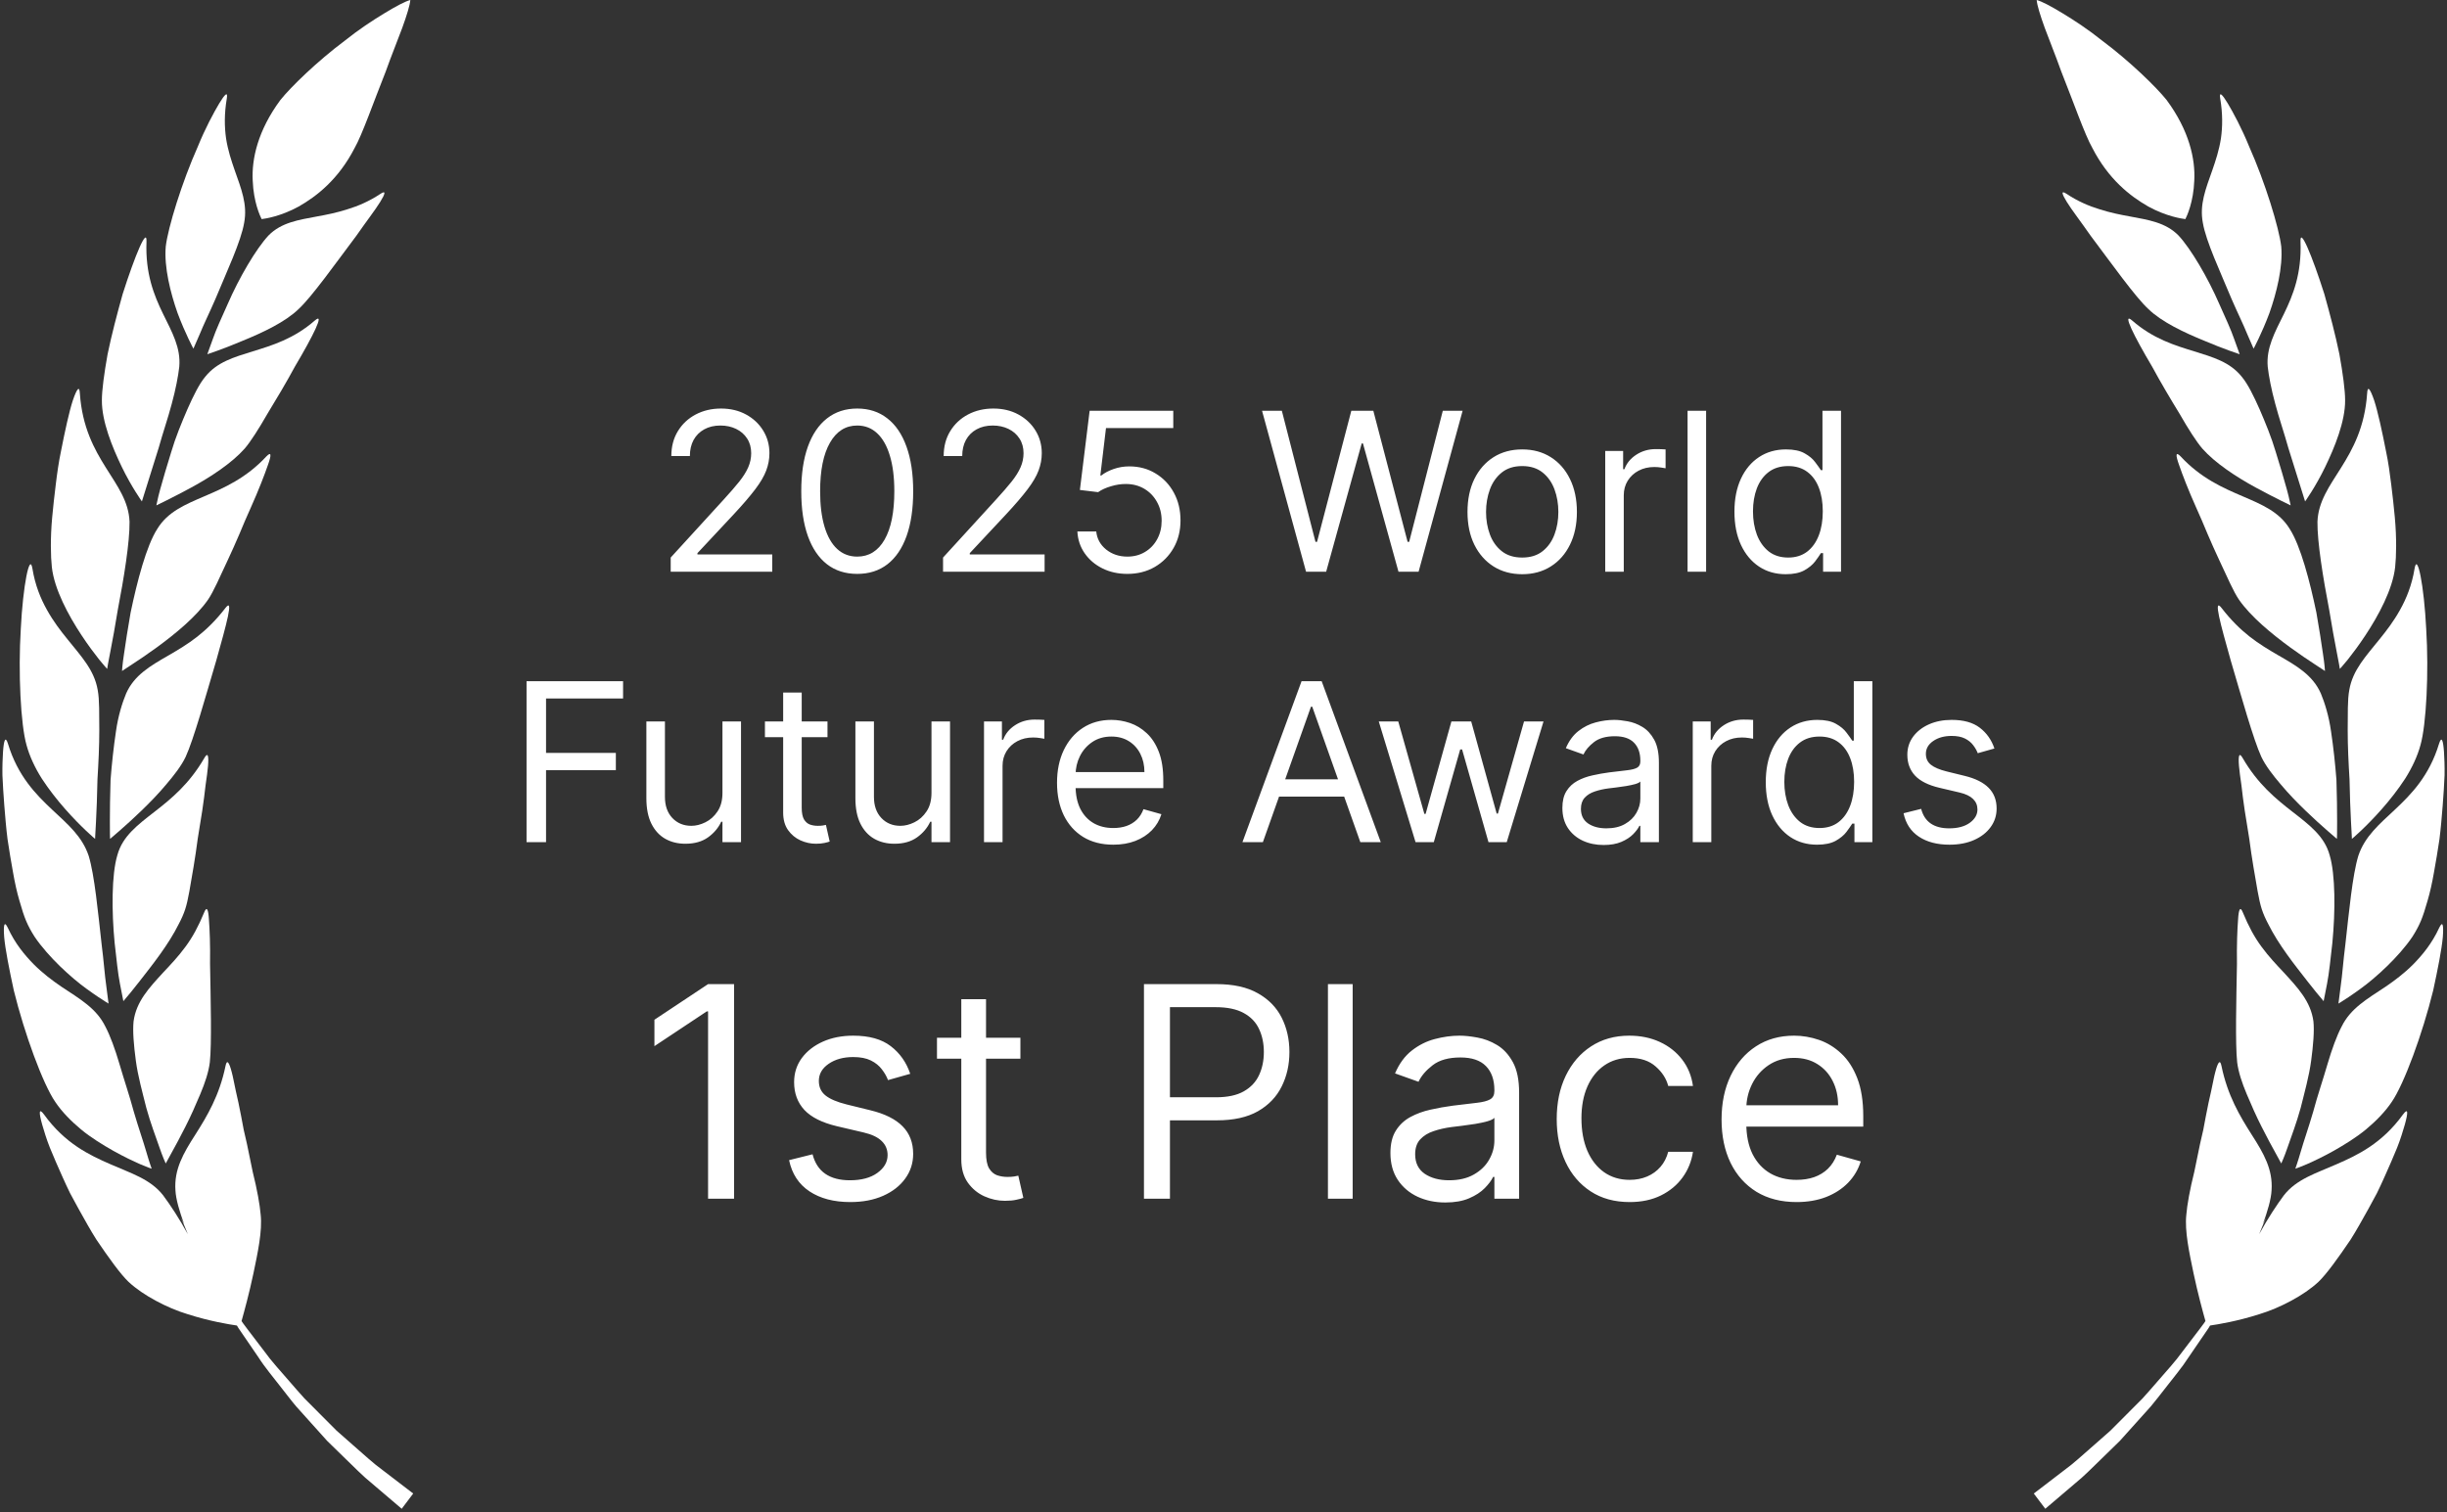 <?xml version="1.0" standalone="no"?>
<!DOCTYPE svg PUBLIC "-//W3C//DTD SVG 1.1//EN" "http://www.w3.org/Graphics/SVG/1.1/DTD/svg11.dtd">
<svg xmlns="http://www.w3.org/2000/svg" width="398" height="246" viewBox="0 0 398 246" fill="none">
<rect x="0" y="0" width="398" height="246" fill="#333333" stroke="none"/>
<g clip-path="url(#clip0_2_42)">
<path d="M36.677 173.423C35.684 178.214 33.709 181.529 31.77 184.577C29.802 187.635 28.303 190.251 28.534 193.624C28.609 195.121 29.194 197.047 29.959 199.167L29.38 198.003C29.809 198.99 30.195 199.846 30.55 200.766C29.146 198.189 27.635 195.935 26.534 194.45C24.458 191.79 21.283 190.863 17.938 189.381C14.568 187.913 10.568 186.02 7.167 181.309C6.304 180.142 6.306 180.963 6.865 182.958C7.16 183.951 7.533 185.248 8.115 186.704C8.71 188.159 9.416 189.793 10.186 191.5C10.578 192.352 10.961 193.229 11.397 194.098C11.864 194.956 12.334 195.825 12.803 196.69C13.764 198.406 14.7 200.107 15.677 201.649C17.736 204.693 19.58 207.241 20.891 208.511C22.128 209.664 23.684 210.703 25.348 211.599C27.011 212.495 28.765 213.255 30.555 213.795C34.074 214.918 37.206 215.439 38.533 215.628C38.533 215.628 38.613 215.762 38.765 216.014C38.929 216.257 39.172 216.612 39.481 217.065C40.101 217.97 40.986 219.265 42.047 220.818C43.06 222.411 44.48 224.089 45.92 225.954C46.655 226.874 47.38 227.856 48.184 228.799C49.011 229.72 49.851 230.655 50.691 231.59C51.534 232.527 52.375 233.465 53.204 234.387C54.091 235.253 54.964 236.106 55.809 236.93C57.512 238.567 59.048 240.163 60.529 241.343C63.413 243.799 65.337 245.437 65.337 245.437L67.208 242.958C67.208 242.958 65.241 241.452 62.292 239.194C60.773 238.111 59.196 236.622 57.435 235.1C56.563 234.331 55.66 233.536 54.742 232.727C53.88 231.862 53.004 230.983 52.127 230.103C51.249 229.222 50.371 228.341 49.507 227.474C48.676 226.576 47.904 225.652 47.132 224.778C45.607 223.013 44.123 221.407 43.038 219.884C41.904 218.397 40.959 217.157 40.298 216.288C39.62 215.43 39.288 214.901 39.288 214.901C39.709 213.406 40.548 210.344 41.232 207.093C41.908 203.832 42.697 200.238 42.395 197.577C42.273 196.042 41.814 193.458 41.1 190.616C40.801 189.168 40.484 187.628 40.165 186.08C39.99 185.317 39.815 184.553 39.642 183.798C39.497 183.03 39.354 182.273 39.215 181.535C38.934 180.062 38.642 178.683 38.356 177.478C38.084 176.266 37.91 175.192 37.689 174.4C37.276 172.806 36.903 172.242 36.677 173.423Z" fill="white"/>
<path d="M24.671 190.118C24.671 190.118 24.285 189.068 23.793 187.359C23.301 185.651 22.493 183.356 21.759 180.833C21.083 178.294 20.162 175.613 19.448 173.143C18.723 170.675 17.925 168.483 17.143 167.008C15.698 164.043 13.024 162.527 9.994 160.515C8.518 159.505 6.986 158.37 5.478 156.859C3.999 155.349 2.433 153.461 1.281 150.947C0.689 149.697 0.533 150.475 0.681 152.456C0.862 154.436 1.486 157.614 2.247 161.12C3.976 168.144 6.981 176.353 8.997 179.268C10.047 180.839 11.536 182.359 13.165 183.718C14.808 185.075 16.721 186.238 18.407 187.196C20.112 188.153 21.665 188.888 22.791 189.383C23.929 189.873 24.671 190.118 24.671 190.118Z" fill="white"/>
<path d="M33.203 148.441C32.277 150.676 31.323 152.467 30.139 154.048C28.986 155.622 27.712 156.962 26.526 158.221C24.231 160.724 22.161 162.925 21.725 166.15C21.566 167.749 21.755 170.017 22.093 172.528C22.422 175.04 23.177 177.722 23.802 180.235C24.487 182.732 25.356 184.969 25.921 186.62C26.486 188.273 26.957 189.268 26.957 189.268C26.957 189.268 27.316 188.611 27.899 187.542C28.503 186.458 29.315 184.961 30.153 183.294C31.006 181.621 31.812 179.809 32.571 177.994C33.339 176.173 33.931 174.393 34.128 172.814C34.45 169.852 34.27 162.645 34.162 156.778C34.211 153.813 34.108 151.201 33.981 149.581C33.888 147.955 33.64 147.337 33.203 148.441Z" fill="white"/>
<path d="M17.657 163.258C17.657 163.258 17.514 162.15 17.286 160.391C17.028 158.636 16.865 156.209 16.528 153.604C15.94 148.385 15.383 142.374 14.421 139.213C13.36 136.054 11.06 134.129 8.447 131.68C5.849 129.234 2.887 126.248 1.293 120.978C0.882 119.666 0.619 120.403 0.486 122.362C0.425 123.342 0.373 124.622 0.395 126.104C0.459 127.591 0.563 129.274 0.701 131.046C0.848 132.819 0.99 134.676 1.227 136.52C1.503 138.368 1.805 140.196 2.117 141.898C2.411 143.6 2.763 145.179 3.165 146.532C3.544 147.885 3.911 149.012 4.249 149.811C4.609 150.665 5.079 151.527 5.625 152.378C6.19 153.228 6.865 154.065 7.563 154.871C8.967 156.486 10.539 157.975 12.008 159.225C13.468 160.476 14.946 161.479 15.966 162.175C17.004 162.871 17.657 163.258 17.657 163.258Z" fill="white"/>
<path d="M33.225 123.328C30.79 127.527 27.871 129.929 25.133 132.055C22.412 134.179 19.919 136.019 19.083 139.13C18.148 142.241 18.145 148.228 18.646 153.388C18.939 155.963 19.175 158.351 19.515 160.067C19.851 161.784 20.064 162.865 20.064 162.865C20.064 162.865 20.548 162.286 21.333 161.345C22.12 160.396 23.11 159.09 24.278 157.597C25.435 156.103 26.651 154.442 27.685 152.783C28.207 151.952 28.665 151.124 29.079 150.307C29.514 149.486 29.873 148.681 30.125 147.907C30.362 147.182 30.588 146.184 30.798 145.006C30.987 143.83 31.222 142.465 31.485 141.005C31.73 139.548 31.957 137.997 32.16 136.446C32.41 134.89 32.662 133.326 32.901 131.842C33.121 130.36 33.303 128.96 33.437 127.724C33.613 126.487 33.773 125.413 33.835 124.589C33.972 122.943 33.813 122.286 33.225 123.328Z" fill="white"/>
<path d="M15.473 136.469C15.473 136.469 15.466 136.19 15.504 135.689C15.531 135.189 15.571 134.468 15.619 133.582C15.708 131.812 15.808 129.387 15.855 126.764C16.015 124.146 16.156 121.33 16.151 118.757C16.117 116.181 16.203 113.874 15.891 112.239C15.332 108.977 13.174 106.737 10.968 103.981C9.847 102.599 8.68 101.083 7.649 99.231C6.605 97.376 5.711 95.186 5.273 92.495C4.824 89.804 3.733 95.265 3.381 102.317C2.942 109.354 3.361 117.894 4.319 121.224C4.804 123.004 5.671 124.877 6.806 126.667C7.973 128.462 9.325 130.163 10.606 131.619C11.888 133.075 13.099 134.287 13.992 135.134C14.874 135.982 15.473 136.469 15.473 136.469Z" fill="white"/>
<path d="M36.637 98.939C35.138 100.881 33.625 102.36 32.087 103.572C30.54 104.782 28.956 105.72 27.454 106.594C24.411 108.337 21.834 109.842 20.519 112.805C19.896 114.29 19.203 116.495 18.857 119.003C18.48 121.505 18.181 124.281 17.982 126.869C17.895 129.462 17.873 131.862 17.872 133.612C17.876 134.486 17.881 135.2 17.882 135.693C17.881 136.187 17.912 136.463 17.912 136.463C17.912 136.463 18.487 135.966 19.422 135.161C20.356 134.346 21.628 133.206 22.979 131.903C24.331 130.599 25.763 129.131 27.014 127.633C28.298 126.132 29.49 124.599 30.196 123.124C31.476 120.35 33.469 113.227 35.182 107.422C36.815 101.601 38.103 97.021 36.637 98.939Z" fill="white"/>
<path d="M17.431 108.815C17.431 108.815 17.592 107.711 17.952 105.976C18.291 104.237 18.733 101.853 19.149 99.264C20.139 94.117 21.114 88.16 21.07 84.876C20.817 78.26 13.747 74.976 12.989 63.996C12.926 62.641 12.483 63.281 11.852 65.116C11.249 66.959 10.581 70.037 9.906 73.471C9.545 75.182 9.289 77.014 9.069 78.837C8.841 80.658 8.643 82.469 8.487 84.165C8.175 87.557 8.247 90.549 8.432 92.24C8.829 95.863 11.136 100.123 13.264 103.34C14.328 104.953 15.358 106.321 16.121 107.283C16.905 108.249 17.431 108.815 17.431 108.815Z" fill="white"/>
<path d="M25.588 86.031C23.812 88.779 22.303 94.574 21.243 99.656C20.79 102.212 20.428 104.586 20.179 106.319C19.907 108.05 19.846 109.154 19.846 109.154C19.846 109.154 20.474 108.742 21.493 108.071C22.535 107.395 23.955 106.441 25.479 105.332C28.533 103.104 31.937 100.294 33.829 97.561C34.716 96.276 35.743 93.883 37.024 91.157C37.663 89.793 38.316 88.335 38.944 86.865C39.564 85.392 40.171 83.912 40.816 82.524C42.063 79.74 43.035 77.217 43.579 75.634C44.148 74.059 44.168 73.378 43.323 74.248C36.73 81.353 28.962 80.501 25.588 86.031Z" fill="white"/>
<path d="M23.081 81.569C23.081 81.569 24.331 77.574 25.803 72.875C26.459 70.499 27.329 68 27.941 65.668C28.574 63.342 28.988 61.191 29.158 59.664C29.428 56.583 28.004 54.077 26.515 51.045C25.042 48.019 23.631 44.516 23.825 39.35C23.943 36.781 21.942 41.591 19.95 47.837C19.063 51.002 18.141 54.503 17.499 57.626C16.934 60.776 16.568 63.518 16.572 65.116C16.54 68.522 18.258 72.753 19.823 75.978C21.387 79.213 23.081 81.569 23.081 81.569Z" fill="white"/>
<path d="M51.205 52.142C47.78 55.134 44.208 56.204 41.112 57.155C38.031 58.113 35.298 58.894 33.384 61.284C32.395 62.465 31.452 64.389 30.485 66.567C29.541 68.753 28.536 71.183 27.851 73.524C27.12 75.851 26.495 78.019 26.053 79.604C25.818 80.392 25.694 81.053 25.587 81.505C25.488 81.96 25.432 82.213 25.432 82.213C25.432 82.213 27.968 81.01 31.114 79.305C34.267 77.593 37.721 75.325 39.796 72.973C40.751 71.862 42.089 69.767 43.495 67.315C44.978 64.892 46.611 62.145 47.971 59.625C50.903 54.681 52.914 50.673 51.205 52.142Z" fill="white"/>
<path d="M31.458 56.717C31.458 56.717 31.864 55.785 32.51 54.306C33.108 52.807 34.095 50.825 35.042 48.629C36.874 44.21 39.214 39.237 39.712 36.241C40.279 33.28 39.247 30.739 38.156 27.648C37.622 26.109 37.067 24.43 36.77 22.528C36.504 20.641 36.466 18.514 36.886 16.041C37.094 14.813 36.578 15.296 35.661 16.815C34.757 18.338 33.387 20.861 32.184 23.825C29.578 29.666 27.316 37.044 26.958 40.114C26.671 43.449 27.725 47.655 28.888 50.944C30.135 54.276 31.458 56.717 31.458 56.717Z" fill="white"/>
<path d="M43.675 38.303C41.671 40.448 38.892 45.163 37.01 49.51C36.039 51.67 35.125 53.661 34.606 55.175C34.062 56.679 33.72 57.626 33.72 57.626C33.72 57.626 36.349 56.767 39.478 55.43C42.698 54.121 46.419 52.374 48.563 50.278C50.673 48.349 54.619 42.791 57.961 38.349C59.545 36.066 61.064 34.117 61.857 32.815C62.661 31.522 62.81 30.917 61.896 31.524C60.055 32.747 58.247 33.516 56.505 34.045C54.792 34.596 53.17 34.921 51.617 35.201C48.535 35.776 45.749 36.192 43.675 38.303Z" fill="white"/>
<path d="M42.553 35.643C43.108 35.581 45.641 35.211 48.598 33.589C51.51 31.924 55.044 29.195 57.677 24.082C58.904 21.936 60.748 16.631 62.747 11.609C63.662 9.036 64.666 6.589 65.423 4.538C66.171 2.481 66.676 0.827 66.737 3.05176e-05C65.954 0.199 64.44 0.991 62.532 2.154C60.619 3.31 58.303 4.831 56.114 6.592C51.564 9.986 47.293 14.166 45.613 16.256C41.927 21.233 40.913 25.881 41.105 29.387C41.235 32.877 42.305 35.151 42.553 35.643Z" fill="white"/>
<path d="M361.323 173.423C362.316 178.214 364.291 181.529 366.23 184.577C368.198 187.635 369.697 190.251 369.466 193.624C369.391 195.121 368.806 197.047 368.041 199.167L368.62 198.003C368.191 198.99 367.805 199.846 367.45 200.766C368.853 198.189 370.365 195.935 371.467 194.45C373.542 191.79 376.717 190.863 380.062 189.381C383.432 187.913 387.432 186.02 390.833 181.309C391.696 180.142 391.694 180.963 391.135 182.958C390.84 183.951 390.467 185.248 389.885 186.704C389.29 188.159 388.584 189.793 387.814 191.5C387.422 192.352 387.039 193.229 386.603 194.098C386.136 194.956 385.666 195.825 385.197 196.69C384.236 198.406 383.3 200.107 382.323 201.649C380.264 204.693 378.42 207.241 377.109 208.511C375.872 209.664 374.316 210.703 372.652 211.599C370.989 212.495 369.235 213.255 367.445 213.795C363.926 214.918 360.794 215.439 359.467 215.628C359.467 215.628 359.387 215.762 359.235 216.014C359.071 216.257 358.828 216.612 358.519 217.065C357.899 217.97 357.014 219.265 355.953 220.818C354.94 222.411 353.52 224.089 352.08 225.954C351.345 226.874 350.619 227.856 349.816 228.799C348.989 229.72 348.149 230.655 347.308 231.59C346.466 232.527 345.625 233.465 344.796 234.387C343.909 235.253 343.036 236.106 342.191 236.93C340.488 238.567 338.952 240.163 337.471 241.343C334.587 243.799 332.663 245.437 332.663 245.437L330.792 242.958C330.792 242.958 332.759 241.452 335.708 239.194C337.227 238.111 338.804 236.622 340.565 235.1C341.437 234.331 342.34 233.536 343.258 232.727C344.12 231.862 344.996 230.983 345.873 230.103C346.751 229.222 347.629 228.341 348.493 227.474C349.324 226.576 350.096 225.652 350.868 224.778C352.393 223.013 353.878 221.407 354.962 219.884C356.096 218.397 357.041 217.157 357.702 216.288C358.38 215.43 358.712 214.901 358.712 214.901C358.291 213.406 357.452 210.344 356.768 207.093C356.092 203.832 355.303 200.238 355.605 197.577C355.727 196.042 356.186 193.458 356.9 190.616C357.199 189.168 357.516 187.628 357.835 186.08C358.009 185.317 358.185 184.553 358.358 183.798C358.503 183.03 358.646 182.273 358.785 181.535C359.066 180.062 359.358 178.683 359.644 177.478C359.916 176.266 360.09 175.192 360.311 174.4C360.724 172.806 361.097 172.242 361.323 173.423Z" fill="white"/>
<path d="M373.329 190.118C373.329 190.118 373.715 189.068 374.207 187.359C374.699 185.651 375.507 183.356 376.241 180.833C376.917 178.294 377.838 175.613 378.552 173.143C379.277 170.675 380.075 168.483 380.857 167.008C382.302 164.043 384.977 162.527 388.006 160.515C389.482 159.505 391.014 158.37 392.522 156.859C394.001 155.349 395.567 153.461 396.719 150.947C397.311 149.697 397.467 150.475 397.319 152.456C397.138 154.436 396.514 157.614 395.753 161.12C394.024 168.144 391.019 176.353 389.003 179.268C387.953 180.839 386.464 182.359 384.835 183.718C383.192 185.075 381.279 186.238 379.593 187.196C377.888 188.153 376.335 188.888 375.209 189.383C374.071 189.873 373.329 190.118 373.329 190.118Z" fill="white"/>
<path d="M364.797 148.441C365.723 150.676 366.677 152.467 367.861 154.048C369.014 155.622 370.288 156.962 371.474 158.221C373.769 160.724 375.839 162.925 376.275 166.15C376.434 167.749 376.245 170.017 375.907 172.528C375.578 175.04 374.823 177.722 374.198 180.235C373.513 182.732 372.644 184.969 372.079 186.62C371.514 188.273 371.043 189.268 371.043 189.268C371.043 189.268 370.684 188.611 370.101 187.542C369.497 186.458 368.685 184.961 367.847 183.294C366.994 181.621 366.188 179.809 365.43 177.994C364.661 176.173 364.069 174.393 363.872 172.814C363.55 169.852 363.73 162.645 363.838 156.778C363.789 153.813 363.892 151.201 364.019 149.581C364.112 147.955 364.36 147.337 364.797 148.441Z" fill="white"/>
<path d="M380.343 163.258C380.343 163.258 380.486 162.15 380.714 160.391C380.972 158.636 381.135 156.209 381.472 153.604C382.06 148.385 382.617 142.374 383.579 139.213C384.64 136.054 386.94 134.129 389.553 131.68C392.151 129.234 395.113 126.248 396.707 120.978C397.118 119.666 397.381 120.403 397.514 122.362C397.575 123.342 397.627 124.622 397.605 126.104C397.541 127.591 397.437 129.274 397.299 131.046C397.152 132.819 397.01 134.676 396.773 136.52C396.497 138.368 396.195 140.196 395.883 141.898C395.589 143.6 395.237 145.179 394.835 146.532C394.456 147.885 394.089 149.012 393.751 149.811C393.391 150.665 392.921 151.527 392.375 152.378C391.81 153.228 391.135 154.065 390.437 154.871C389.033 156.486 387.461 157.975 385.992 159.225C384.532 160.476 383.054 161.479 382.035 162.175C380.996 162.871 380.343 163.258 380.343 163.258Z" fill="white"/>
<path d="M364.774 123.328C367.21 127.527 370.129 129.929 372.867 132.055C375.588 134.179 378.081 136.019 378.917 139.13C379.852 142.241 379.855 148.228 379.354 153.388C379.061 155.963 378.825 158.351 378.485 160.067C378.149 161.784 377.935 162.865 377.935 162.865C377.935 162.865 377.452 162.286 376.667 161.345C375.88 160.396 374.891 159.09 373.722 157.597C372.565 156.103 371.349 154.442 370.315 152.783C369.793 151.952 369.335 151.124 368.921 150.307C368.486 149.486 368.127 148.681 367.875 147.907C367.638 147.182 367.412 146.184 367.202 145.006C367.013 143.83 366.778 142.465 366.515 141.005C366.27 139.548 366.043 137.997 365.84 136.446C365.59 134.89 365.338 133.326 365.099 131.842C364.879 130.36 364.697 128.96 364.563 127.724C364.387 126.487 364.227 125.413 364.165 124.589C364.028 122.943 364.187 122.286 364.774 123.328Z" fill="white"/>
<path d="M382.527 136.469C382.527 136.469 382.534 136.19 382.496 135.689C382.469 135.189 382.429 134.468 382.381 133.582C382.292 131.812 382.192 129.387 382.145 126.764C381.984 124.146 381.844 121.33 381.849 118.757C381.883 116.181 381.797 113.874 382.109 112.239C382.668 108.977 384.826 106.737 387.032 103.981C388.153 102.599 389.32 101.083 390.351 99.231C391.395 97.376 392.289 95.186 392.727 92.495C393.176 89.804 394.267 95.265 394.619 102.317C395.058 109.354 394.639 117.894 393.681 121.224C393.196 123.004 392.329 124.877 391.194 126.667C390.027 128.462 388.675 130.163 387.394 131.619C386.112 133.075 384.901 134.287 384.008 135.134C383.126 135.982 382.527 136.469 382.527 136.469Z" fill="white"/>
<path d="M361.363 98.939C362.862 100.881 364.375 102.36 365.913 103.572C367.46 104.782 369.044 105.72 370.545 106.594C373.589 108.337 376.166 109.842 377.481 112.805C378.104 114.29 378.796 116.495 379.143 119.003C379.52 121.505 379.819 124.281 380.018 126.869C380.105 129.462 380.127 131.862 380.128 133.612C380.124 134.486 380.119 135.2 380.118 135.693C380.119 136.187 380.088 136.463 380.088 136.463C380.088 136.463 379.513 135.966 378.578 135.161C377.644 134.346 376.372 133.206 375.021 131.903C373.669 130.599 372.237 129.131 370.986 127.633C369.702 126.132 368.51 124.599 367.804 123.124C366.524 120.35 364.531 113.227 362.818 107.422C361.185 101.601 359.897 97.021 361.363 98.939Z" fill="white"/>
<path d="M380.569 108.815C380.569 108.815 380.408 107.711 380.048 105.976C379.709 104.237 379.267 101.853 378.851 99.264C377.861 94.117 376.886 88.16 376.93 84.876C377.183 78.26 384.253 74.976 385.011 63.996C385.074 62.641 385.517 63.281 386.148 65.116C386.751 66.959 387.419 70.037 388.094 73.471C388.455 75.182 388.711 77.014 388.931 78.837C389.159 80.658 389.357 82.469 389.513 84.165C389.825 87.557 389.753 90.549 389.568 92.24C389.171 95.863 386.864 100.123 384.736 103.34C383.672 104.953 382.642 106.321 381.879 107.283C381.095 108.249 380.569 108.815 380.569 108.815Z" fill="white"/>
<path d="M372.412 86.031C374.188 88.779 375.697 94.574 376.757 99.656C377.21 102.212 377.572 104.586 377.821 106.319C378.093 108.05 378.154 109.154 378.154 109.154C378.154 109.154 377.526 108.742 376.507 108.071C375.465 107.395 374.045 106.441 372.521 105.332C369.467 103.104 366.063 100.294 364.171 97.561C363.284 96.276 362.257 93.883 360.976 91.157C360.336 89.793 359.684 88.335 359.056 86.865C358.436 85.392 357.829 83.912 357.184 82.524C355.937 79.74 354.965 77.217 354.421 75.634C353.852 74.059 353.832 73.378 354.677 74.248C361.27 81.353 369.038 80.501 372.412 86.031Z" fill="white"/>
<path d="M374.919 81.569C374.919 81.569 373.669 77.574 372.197 72.875C371.541 70.499 370.671 68 370.059 65.668C369.426 63.342 369.012 61.191 368.842 59.664C368.572 56.583 369.996 54.077 371.485 51.045C372.958 48.019 374.368 44.516 374.175 39.35C374.057 36.781 376.058 41.591 378.05 47.837C378.937 51.002 379.859 54.503 380.501 57.626C381.066 60.776 381.432 63.518 381.428 65.116C381.46 68.522 379.742 72.753 378.177 75.978C376.613 79.213 374.919 81.569 374.919 81.569Z" fill="white"/>
<path d="M346.795 52.142C350.22 55.134 353.792 56.204 356.888 57.155C359.969 58.113 362.702 58.894 364.616 61.284C365.605 62.465 366.548 64.389 367.515 66.567C368.459 68.753 369.464 71.183 370.149 73.524C370.88 75.851 371.505 78.019 371.947 79.604C372.182 80.392 372.306 81.053 372.413 81.505C372.512 81.96 372.568 82.213 372.568 82.213C372.568 82.213 370.032 81.01 366.885 79.305C363.733 77.593 360.279 75.325 358.204 72.973C357.249 71.862 355.911 69.767 354.505 67.315C353.022 64.892 351.389 62.145 350.029 59.625C347.097 54.681 345.086 50.673 346.795 52.142Z" fill="white"/>
<path d="M366.542 56.717C366.542 56.717 366.136 55.785 365.49 54.306C364.892 52.807 363.905 50.825 362.958 48.629C361.126 44.21 358.786 39.237 358.288 36.241C357.721 33.28 358.753 30.739 359.844 27.648C360.378 26.109 360.933 24.43 361.23 22.528C361.496 20.641 361.534 18.514 361.115 16.041C360.906 14.813 361.422 15.296 362.339 16.815C363.243 18.338 364.613 20.861 365.816 23.825C368.422 29.666 370.684 37.044 371.042 40.114C371.329 43.449 370.275 47.655 369.112 50.944C367.865 54.276 366.542 56.717 366.542 56.717Z" fill="white"/>
<path d="M354.325 38.303C356.329 40.448 359.108 45.163 360.99 49.51C361.961 51.67 362.875 53.661 363.394 55.175C363.938 56.679 364.28 57.626 364.28 57.626C364.28 57.626 361.651 56.767 358.521 55.43C355.302 54.121 351.581 52.374 349.437 50.278C347.327 48.349 343.381 42.791 340.039 38.349C338.455 36.066 336.936 34.117 336.143 32.815C335.339 31.522 335.19 30.917 336.104 31.524C337.945 32.747 339.753 33.516 341.495 34.045C343.208 34.596 344.83 34.921 346.383 35.201C349.465 35.776 352.251 36.192 354.325 38.303Z" fill="white"/>
<path d="M355.447 35.643C354.892 35.581 352.359 35.211 349.402 33.589C346.49 31.924 342.956 29.195 340.323 24.082C339.096 21.936 337.253 16.631 335.253 11.609C334.338 9.036 333.334 6.589 332.577 4.538C331.829 2.481 331.324 0.827 331.263 3.05176e-05C332.046 0.199 333.56 0.991 335.468 2.154C337.381 3.31 339.697 4.831 341.886 6.592C346.436 9.986 350.707 14.166 352.387 16.256C356.073 21.233 357.087 25.881 356.895 29.387C356.765 32.877 355.695 35.151 355.447 35.643Z" fill="white"/>
<path d="M109.089 93V90.699L117.731 81.239C118.745 80.131 119.581 79.168 120.237 78.349C120.893 77.523 121.379 76.747 121.694 76.023C122.018 75.29 122.18 74.523 122.18 73.722C122.18 72.801 121.958 72.004 121.515 71.331C121.081 70.658 120.484 70.138 119.725 69.771C118.967 69.405 118.115 69.222 117.169 69.222C116.163 69.222 115.285 69.43 114.535 69.848C113.794 70.257 113.218 70.832 112.809 71.574C112.409 72.315 112.208 73.185 112.208 74.182H109.191C109.191 72.648 109.545 71.301 110.252 70.142C110.96 68.983 111.923 68.079 113.142 67.432C114.369 66.784 115.745 66.46 117.271 66.46C118.805 66.46 120.164 66.784 121.349 67.432C122.534 68.079 123.463 68.953 124.136 70.053C124.809 71.152 125.146 72.375 125.146 73.722C125.146 74.685 124.971 75.626 124.622 76.547C124.281 77.459 123.684 78.477 122.832 79.602C121.988 80.719 120.816 82.082 119.316 83.693L113.436 89.983V90.188H125.606V93H109.089ZM139.426 93.358C137.5 93.358 135.859 92.834 134.504 91.785C133.149 90.729 132.113 89.199 131.397 87.196C130.681 85.185 130.324 82.756 130.324 79.909C130.324 77.079 130.681 74.663 131.397 72.66C132.122 70.649 133.162 69.115 134.517 68.058C135.88 66.993 137.517 66.46 139.426 66.46C141.335 66.46 142.967 66.993 144.322 68.058C145.686 69.115 146.725 70.649 147.441 72.66C148.166 74.663 148.528 77.079 148.528 79.909C148.528 82.756 148.17 85.185 147.454 87.196C146.738 89.199 145.703 90.729 144.348 91.785C142.993 92.834 141.352 93.358 139.426 93.358ZM139.426 90.546C141.335 90.546 142.818 89.625 143.875 87.784C144.931 85.943 145.46 83.318 145.46 79.909C145.46 77.642 145.217 75.712 144.731 74.118C144.254 72.524 143.564 71.31 142.66 70.474C141.765 69.639 140.687 69.222 139.426 69.222C137.534 69.222 136.055 70.155 134.99 72.021C133.924 73.879 133.392 76.508 133.392 79.909C133.392 82.176 133.63 84.102 134.108 85.688C134.585 87.273 135.271 88.479 136.166 89.305C137.069 90.132 138.156 90.546 139.426 90.546ZM153.386 93V90.699L162.028 81.239C163.042 80.131 163.877 79.168 164.534 78.349C165.19 77.523 165.676 76.747 165.991 76.023C166.315 75.29 166.477 74.523 166.477 73.722C166.477 72.801 166.255 72.004 165.812 71.331C165.377 70.658 164.781 70.138 164.022 69.771C163.264 69.405 162.412 69.222 161.466 69.222C160.46 69.222 159.582 69.43 158.832 69.848C158.091 70.257 157.515 70.832 157.106 71.574C156.706 72.315 156.505 73.185 156.505 74.182H153.488C153.488 72.648 153.842 71.301 154.549 70.142C155.257 68.983 156.22 68.079 157.439 67.432C158.666 66.784 160.042 66.46 161.568 66.46C163.102 66.46 164.461 66.784 165.646 67.432C166.831 68.079 167.76 68.953 168.433 70.053C169.106 71.152 169.443 72.375 169.443 73.722C169.443 74.685 169.268 75.626 168.919 76.547C168.578 77.459 167.981 78.477 167.129 79.602C166.285 80.719 165.113 82.082 163.613 83.693L157.733 89.983V90.188H169.903V93H153.386ZM183.365 93.358C181.865 93.358 180.514 93.06 179.312 92.463C178.11 91.867 177.147 91.048 176.423 90.008C175.699 88.969 175.302 87.784 175.234 86.454H178.302C178.422 87.639 178.958 88.619 179.913 89.395C180.876 90.162 182.027 90.546 183.365 90.546C184.439 90.546 185.393 90.294 186.228 89.791C187.072 89.288 187.733 88.598 188.21 87.72C188.696 86.834 188.939 85.832 188.939 84.716C188.939 83.574 188.687 82.555 188.184 81.66C187.69 80.757 187.008 80.046 186.139 79.526C185.27 79.006 184.277 78.742 183.16 78.733C182.359 78.724 181.537 78.848 180.693 79.104C179.849 79.351 179.154 79.671 178.609 80.062L175.643 79.704L177.228 66.818H190.831V69.631H179.887L178.967 77.352H179.12C179.657 76.926 180.331 76.572 181.14 76.291C181.95 76.01 182.794 75.869 183.672 75.869C185.274 75.869 186.701 76.253 187.954 77.02C189.216 77.778 190.204 78.818 190.92 80.139C191.645 81.46 192.007 82.969 192.007 84.665C192.007 86.335 191.632 87.827 190.882 89.139C190.14 90.443 189.118 91.474 187.814 92.233C186.51 92.983 185.027 93.358 183.365 93.358ZM212.426 93L205.267 66.818H208.489L213.96 88.142H214.216L219.79 66.818H223.369L228.943 88.142H229.199L234.67 66.818H237.892L230.733 93H227.46L221.682 72.136H221.477L215.699 93H212.426ZM247.582 93.409C245.81 93.409 244.254 92.987 242.916 92.144C241.587 91.3 240.547 90.119 239.797 88.602C239.055 87.085 238.685 85.312 238.685 83.284C238.685 81.239 239.055 79.453 239.797 77.928C240.547 76.402 241.587 75.217 242.916 74.374C244.254 73.53 245.81 73.108 247.582 73.108C249.355 73.108 250.906 73.53 252.236 74.374C253.574 75.217 254.614 76.402 255.355 77.928C256.105 79.453 256.48 81.239 256.48 83.284C256.48 85.312 256.105 87.085 255.355 88.602C254.614 90.119 253.574 91.3 252.236 92.144C250.906 92.987 249.355 93.409 247.582 93.409ZM247.582 90.699C248.929 90.699 250.037 90.354 250.906 89.663C251.776 88.973 252.419 88.065 252.837 86.94C253.254 85.815 253.463 84.597 253.463 83.284C253.463 81.972 253.254 80.749 252.837 79.615C252.419 78.481 251.776 77.565 250.906 76.867C250.037 76.168 248.929 75.818 247.582 75.818C246.236 75.818 245.128 76.168 244.259 76.867C243.389 77.565 242.746 78.481 242.328 79.615C241.911 80.749 241.702 81.972 241.702 83.284C241.702 84.597 241.911 85.815 242.328 86.94C242.746 88.065 243.389 88.973 244.259 89.663C245.128 90.354 246.236 90.699 247.582 90.699ZM261.086 93V73.364H264V76.329H264.205C264.563 75.358 265.211 74.57 266.148 73.965C267.086 73.359 268.142 73.057 269.319 73.057C269.54 73.057 269.817 73.061 270.15 73.07C270.482 73.078 270.733 73.091 270.904 73.108V76.176C270.801 76.151 270.567 76.112 270.201 76.061C269.843 76.001 269.463 75.972 269.063 75.972C268.108 75.972 267.256 76.172 266.506 76.572C265.765 76.965 265.176 77.51 264.742 78.209C264.316 78.899 264.103 79.688 264.103 80.574V93H261.086ZM277.497 66.818V93H274.48V66.818H277.497ZM290.438 93.409C288.801 93.409 287.357 92.996 286.104 92.169C284.851 91.334 283.871 90.158 283.164 88.641C282.456 87.115 282.103 85.312 282.103 83.233C282.103 81.171 282.456 79.381 283.164 77.864C283.871 76.347 284.855 75.175 286.117 74.348C287.378 73.521 288.836 73.108 290.489 73.108C291.767 73.108 292.777 73.321 293.519 73.747C294.269 74.165 294.84 74.642 295.232 75.179C295.632 75.707 295.944 76.142 296.165 76.483H296.421V66.818H299.438V93H296.523V89.983H296.165C295.944 90.341 295.628 90.793 295.219 91.338C294.81 91.875 294.226 92.356 293.468 92.783C292.709 93.2 291.699 93.409 290.438 93.409ZM290.847 90.699C292.057 90.699 293.08 90.383 293.915 89.753C294.75 89.114 295.385 88.231 295.82 87.106C296.255 85.973 296.472 84.665 296.472 83.182C296.472 81.716 296.259 80.433 295.833 79.334C295.407 78.226 294.776 77.365 293.941 76.751C293.105 76.129 292.074 75.818 290.847 75.818C289.569 75.818 288.503 76.146 287.651 76.803C286.807 77.45 286.172 78.332 285.746 79.449C285.328 80.557 285.12 81.801 285.12 83.182C285.12 84.579 285.333 85.849 285.759 86.992C286.194 88.125 286.833 89.028 287.676 89.702C288.529 90.367 289.586 90.699 290.847 90.699ZM85.643 137V110.818H101.342V113.631H88.814V122.477H100.166V125.29H88.814V137H85.643ZM117.507 128.972V117.364H120.525V137H117.507V133.676H117.303C116.843 134.673 116.127 135.521 115.155 136.22C114.184 136.911 112.956 137.256 111.473 137.256C110.246 137.256 109.155 136.987 108.201 136.45C107.246 135.905 106.496 135.087 105.951 133.996C105.405 132.896 105.132 131.511 105.132 129.841V117.364H108.15V129.636C108.15 131.068 108.55 132.21 109.351 133.062C110.161 133.915 111.192 134.341 112.445 134.341C113.195 134.341 113.958 134.149 114.733 133.766C115.517 133.382 116.174 132.794 116.702 132.001C117.239 131.209 117.507 130.199 117.507 128.972ZM134.59 117.364V119.92H124.414V117.364H134.59ZM127.38 112.659H130.397V131.375C130.397 132.227 130.521 132.866 130.768 133.293C131.023 133.71 131.347 133.991 131.739 134.136C132.14 134.273 132.562 134.341 133.005 134.341C133.337 134.341 133.61 134.324 133.823 134.29C134.036 134.247 134.207 134.213 134.335 134.188L134.948 136.898C134.744 136.974 134.458 137.051 134.092 137.128C133.725 137.213 133.261 137.256 132.698 137.256C131.846 137.256 131.011 137.072 130.192 136.706C129.383 136.339 128.71 135.781 128.173 135.031C127.644 134.281 127.38 133.335 127.38 132.193V112.659ZM151.504 128.972V117.364H154.521V137H151.504V133.676H151.299C150.839 134.673 150.123 135.521 149.151 136.22C148.18 136.911 146.952 137.256 145.469 137.256C144.242 137.256 143.151 136.987 142.197 136.45C141.242 135.905 140.492 135.087 139.947 133.996C139.401 132.896 139.129 131.511 139.129 129.841V117.364H142.146V129.636C142.146 131.068 142.546 132.21 143.347 133.062C144.157 133.915 145.188 134.341 146.441 134.341C147.191 134.341 147.954 134.149 148.729 133.766C149.513 133.382 150.17 132.794 150.698 132.001C151.235 131.209 151.504 130.199 151.504 128.972ZM160.047 137V117.364H162.961V120.33H163.166C163.524 119.358 164.172 118.57 165.109 117.964C166.047 117.359 167.103 117.057 168.279 117.057C168.501 117.057 168.778 117.061 169.11 117.07C169.443 117.078 169.694 117.091 169.865 117.108V120.176C169.762 120.151 169.528 120.112 169.162 120.061C168.804 120.001 168.424 119.972 168.024 119.972C167.069 119.972 166.217 120.172 165.467 120.572C164.725 120.964 164.137 121.51 163.703 122.209C163.277 122.899 163.064 123.687 163.064 124.574V137H160.047ZM181.076 137.409C179.184 137.409 177.552 136.991 176.18 136.156C174.816 135.312 173.764 134.136 173.022 132.628C172.289 131.111 171.923 129.347 171.923 127.335C171.923 125.324 172.289 123.551 173.022 122.017C173.764 120.474 174.795 119.273 176.116 118.412C177.446 117.543 178.997 117.108 180.77 117.108C181.792 117.108 182.802 117.278 183.799 117.619C184.797 117.96 185.704 118.514 186.522 119.281C187.341 120.04 187.993 121.045 188.478 122.298C188.964 123.551 189.207 125.094 189.207 126.926V128.205H174.071V125.597H186.139C186.139 124.489 185.917 123.5 185.474 122.631C185.039 121.761 184.417 121.075 183.608 120.572C182.806 120.07 181.86 119.818 180.77 119.818C179.568 119.818 178.528 120.116 177.65 120.713C176.781 121.301 176.112 122.068 175.643 123.014C175.174 123.96 174.94 124.974 174.94 126.057V127.795C174.94 129.278 175.196 130.536 175.707 131.567C176.227 132.589 176.947 133.369 177.868 133.906C178.788 134.435 179.858 134.699 181.076 134.699C181.869 134.699 182.585 134.588 183.224 134.366C183.872 134.136 184.43 133.795 184.899 133.344C185.368 132.884 185.73 132.312 185.985 131.631L188.9 132.449C188.593 133.438 188.078 134.307 187.353 135.057C186.629 135.798 185.734 136.378 184.669 136.795C183.603 137.205 182.406 137.409 181.076 137.409ZM205.404 137H202.081L211.694 110.818H214.967L224.581 137H221.257L213.433 114.96H213.228L205.404 137ZM206.632 126.773H220.029V129.585H206.632V126.773ZM230.238 137L224.255 117.364H227.425L231.669 132.398H231.874L236.067 117.364H239.289L243.431 132.347H243.635L247.88 117.364H251.05L245.067 137H242.101L237.806 121.915H237.499L233.203 137H230.238ZM260.817 137.46C259.573 137.46 258.444 137.226 257.429 136.757C256.415 136.28 255.61 135.594 255.013 134.699C254.417 133.795 254.118 132.705 254.118 131.426C254.118 130.301 254.34 129.389 254.783 128.69C255.226 127.983 255.819 127.429 256.56 127.028C257.301 126.628 258.12 126.33 259.015 126.134C259.918 125.929 260.826 125.767 261.738 125.648C262.931 125.494 263.898 125.379 264.64 125.303C265.39 125.217 265.935 125.077 266.276 124.881C266.625 124.685 266.8 124.344 266.8 123.858V123.756C266.8 122.494 266.455 121.514 265.765 120.815C265.083 120.116 264.047 119.767 262.658 119.767C261.218 119.767 260.088 120.082 259.27 120.713C258.452 121.344 257.877 122.017 257.544 122.733L254.681 121.71C255.192 120.517 255.874 119.588 256.726 118.923C257.587 118.25 258.525 117.781 259.539 117.517C260.561 117.244 261.567 117.108 262.556 117.108C263.186 117.108 263.911 117.185 264.729 117.338C265.556 117.483 266.353 117.786 267.12 118.246C267.895 118.706 268.539 119.401 269.05 120.33C269.561 121.259 269.817 122.503 269.817 124.062V137H266.8V134.341H266.647C266.442 134.767 266.101 135.223 265.624 135.709C265.147 136.195 264.512 136.608 263.719 136.949C262.926 137.29 261.959 137.46 260.817 137.46ZM261.277 134.75C262.471 134.75 263.476 134.516 264.294 134.047C265.121 133.578 265.743 132.973 266.161 132.232C266.587 131.49 266.8 130.71 266.8 129.892V127.131C266.672 127.284 266.391 127.425 265.956 127.553C265.53 127.672 265.036 127.778 264.473 127.872C263.919 127.957 263.378 128.034 262.85 128.102C262.33 128.162 261.908 128.213 261.584 128.256C260.8 128.358 260.067 128.524 259.385 128.754C258.712 128.976 258.167 129.312 257.749 129.764C257.34 130.207 257.135 130.812 257.135 131.58C257.135 132.628 257.523 133.42 258.299 133.957C259.083 134.486 260.076 134.75 261.277 134.75ZM275.324 137V117.364H278.239V120.33H278.443C278.801 119.358 279.449 118.57 280.386 117.964C281.324 117.359 282.381 117.057 283.557 117.057C283.778 117.057 284.055 117.061 284.388 117.07C284.72 117.078 284.972 117.091 285.142 117.108V120.176C285.04 120.151 284.805 120.112 284.439 120.061C284.081 120.001 283.702 119.972 283.301 119.972C282.347 119.972 281.494 120.172 280.744 120.572C280.003 120.964 279.415 121.51 278.98 122.209C278.554 122.899 278.341 123.687 278.341 124.574V137H275.324ZM295.536 137.409C293.899 137.409 292.455 136.996 291.202 136.169C289.949 135.334 288.969 134.158 288.261 132.641C287.554 131.115 287.2 129.312 287.2 127.233C287.2 125.17 287.554 123.381 288.261 121.864C288.969 120.347 289.953 119.175 291.214 118.348C292.476 117.521 293.933 117.108 295.587 117.108C296.865 117.108 297.875 117.321 298.616 117.747C299.366 118.165 299.938 118.642 300.33 119.179C300.73 119.707 301.041 120.142 301.263 120.483H301.518V110.818H304.536V137H301.621V133.983H301.263C301.041 134.341 300.726 134.793 300.317 135.338C299.908 135.875 299.324 136.357 298.565 136.783C297.807 137.2 296.797 137.409 295.536 137.409ZM295.945 134.699C297.155 134.699 298.178 134.384 299.013 133.753C299.848 133.114 300.483 132.232 300.918 131.107C301.352 129.973 301.57 128.665 301.57 127.182C301.57 125.716 301.357 124.433 300.93 123.334C300.504 122.226 299.874 121.365 299.038 120.751C298.203 120.129 297.172 119.818 295.945 119.818C294.666 119.818 293.601 120.146 292.749 120.803C291.905 121.45 291.27 122.332 290.844 123.449C290.426 124.557 290.217 125.801 290.217 127.182C290.217 128.58 290.43 129.849 290.857 130.991C291.291 132.125 291.93 133.028 292.774 133.702C293.626 134.366 294.683 134.699 295.945 134.699ZM324.389 121.761L321.679 122.528C321.509 122.077 321.257 121.638 320.925 121.212C320.601 120.777 320.158 120.419 319.595 120.138C319.033 119.857 318.312 119.716 317.435 119.716C316.233 119.716 315.232 119.993 314.43 120.547C313.638 121.092 313.241 121.787 313.241 122.631C313.241 123.381 313.514 123.973 314.06 124.408C314.605 124.842 315.457 125.205 316.616 125.494L319.531 126.21C321.287 126.636 322.595 127.288 323.456 128.166C324.317 129.036 324.747 130.156 324.747 131.528C324.747 132.653 324.423 133.659 323.776 134.545C323.136 135.432 322.241 136.131 321.091 136.642C319.94 137.153 318.602 137.409 317.077 137.409C315.074 137.409 313.416 136.974 312.104 136.105C310.791 135.236 309.96 133.966 309.611 132.295L312.474 131.58C312.747 132.636 313.263 133.429 314.021 133.957C314.788 134.486 315.79 134.75 317.026 134.75C318.432 134.75 319.548 134.452 320.375 133.855C321.21 133.25 321.628 132.526 321.628 131.682C321.628 131 321.389 130.429 320.912 129.969C320.435 129.5 319.702 129.151 318.713 128.92L315.44 128.153C313.642 127.727 312.321 127.067 311.477 126.172C310.642 125.268 310.224 124.139 310.224 122.784C310.224 121.676 310.536 120.696 311.158 119.844C311.788 118.991 312.645 118.322 313.727 117.837C314.818 117.351 316.054 117.108 317.435 117.108C319.378 117.108 320.903 117.534 322.011 118.386C323.128 119.239 323.92 120.364 324.389 121.761ZM119.394 160.091V195H115.167V164.523H114.962L106.44 170.182V165.886L115.167 160.091H119.394ZM148.048 174.682L144.434 175.705C144.207 175.102 143.871 174.517 143.428 173.949C142.996 173.369 142.406 172.892 141.656 172.517C140.906 172.142 139.945 171.955 138.775 171.955C137.173 171.955 135.837 172.324 134.769 173.062C133.712 173.79 133.184 174.716 133.184 175.841C133.184 176.841 133.548 177.631 134.275 178.21C135.002 178.79 136.138 179.273 137.684 179.659L141.57 180.614C143.911 181.182 145.656 182.051 146.803 183.222C147.951 184.381 148.525 185.875 148.525 187.705C148.525 189.205 148.093 190.545 147.229 191.727C146.377 192.909 145.184 193.841 143.65 194.523C142.116 195.205 140.332 195.545 138.298 195.545C135.627 195.545 133.417 194.966 131.667 193.807C129.917 192.648 128.809 190.955 128.343 188.727L132.161 187.773C132.525 189.182 133.212 190.239 134.224 190.943C135.246 191.648 136.582 192 138.229 192C140.104 192 141.593 191.602 142.695 190.807C143.809 190 144.366 189.034 144.366 187.909C144.366 187 144.048 186.239 143.411 185.625C142.775 185 141.798 184.534 140.479 184.227L136.116 183.205C133.718 182.636 131.957 181.756 130.832 180.562C129.718 179.358 129.161 177.852 129.161 176.045C129.161 174.568 129.576 173.261 130.406 172.125C131.246 170.989 132.388 170.097 133.832 169.449C135.286 168.801 136.934 168.477 138.775 168.477C141.366 168.477 143.4 169.045 144.877 170.182C146.366 171.318 147.423 172.818 148.048 174.682ZM165.967 168.818V172.227H152.398V168.818H165.967ZM156.353 162.545H160.376V187.5C160.376 188.636 160.54 189.489 160.87 190.057C161.211 190.614 161.643 190.989 162.165 191.182C162.7 191.364 163.262 191.455 163.853 191.455C164.296 191.455 164.66 191.432 164.944 191.386C165.228 191.33 165.455 191.284 165.626 191.25L166.444 194.864C166.171 194.966 165.79 195.068 165.302 195.17C164.813 195.284 164.194 195.341 163.444 195.341C162.308 195.341 161.194 195.097 160.103 194.608C159.023 194.119 158.126 193.375 157.41 192.375C156.705 191.375 156.353 190.114 156.353 188.591V162.545ZM186.063 195V160.091H197.859C200.597 160.091 202.836 160.585 204.575 161.574C206.325 162.551 207.62 163.875 208.461 165.545C209.302 167.216 209.722 169.08 209.722 171.136C209.722 173.193 209.302 175.062 208.461 176.744C207.631 178.426 206.347 179.767 204.609 180.767C202.87 181.756 200.643 182.25 197.927 182.25H189.472V178.5H197.79C199.665 178.5 201.171 178.176 202.308 177.528C203.444 176.881 204.268 176.006 204.779 174.903C205.302 173.79 205.563 172.534 205.563 171.136C205.563 169.739 205.302 168.489 204.779 167.386C204.268 166.284 203.438 165.42 202.29 164.795C201.143 164.159 199.62 163.841 197.722 163.841H190.29V195H186.063ZM220.009 160.091V195H215.987V160.091H220.009ZM235.082 195.614C233.423 195.614 231.917 195.301 230.565 194.676C229.212 194.04 228.138 193.125 227.343 191.932C226.548 190.727 226.15 189.273 226.15 187.568C226.15 186.068 226.445 184.852 227.036 183.92C227.627 182.977 228.417 182.239 229.406 181.705C230.394 181.17 231.485 180.773 232.678 180.511C233.883 180.239 235.093 180.023 236.309 179.864C237.9 179.659 239.19 179.506 240.178 179.403C241.178 179.29 241.906 179.102 242.36 178.841C242.826 178.58 243.059 178.125 243.059 177.477V177.341C243.059 175.659 242.599 174.352 241.678 173.42C240.769 172.489 239.388 172.023 237.536 172.023C235.616 172.023 234.11 172.443 233.019 173.284C231.928 174.125 231.161 175.023 230.718 175.977L226.9 174.614C227.582 173.023 228.491 171.784 229.627 170.898C230.775 170 232.025 169.375 233.377 169.023C234.741 168.659 236.082 168.477 237.4 168.477C238.241 168.477 239.207 168.58 240.298 168.784C241.4 168.977 242.462 169.381 243.485 169.994C244.519 170.608 245.377 171.534 246.059 172.773C246.741 174.011 247.082 175.67 247.082 177.75V195H243.059V191.455H242.854C242.582 192.023 242.127 192.631 241.491 193.278C240.854 193.926 240.008 194.477 238.951 194.932C237.894 195.386 236.604 195.614 235.082 195.614ZM235.695 192C237.286 192 238.627 191.688 239.718 191.062C240.82 190.438 241.65 189.631 242.207 188.642C242.775 187.653 243.059 186.614 243.059 185.523V181.841C242.888 182.045 242.513 182.233 241.934 182.403C241.366 182.562 240.707 182.705 239.957 182.83C239.218 182.943 238.496 183.045 237.792 183.136C237.099 183.216 236.536 183.284 236.104 183.341C235.059 183.477 234.082 183.699 233.173 184.006C232.275 184.301 231.548 184.75 230.991 185.352C230.445 185.943 230.173 186.75 230.173 187.773C230.173 189.17 230.69 190.227 231.724 190.943C232.769 191.648 234.093 192 235.695 192ZM265.06 195.545C262.606 195.545 260.492 194.966 258.719 193.807C256.947 192.648 255.583 191.051 254.629 189.017C253.674 186.983 253.197 184.659 253.197 182.045C253.197 179.386 253.685 177.04 254.663 175.006C255.651 172.96 257.026 171.364 258.788 170.216C260.56 169.057 262.629 168.477 264.992 168.477C266.833 168.477 268.492 168.818 269.969 169.5C271.447 170.182 272.657 171.136 273.6 172.364C274.543 173.591 275.129 175.023 275.356 176.659H271.333C271.026 175.466 270.344 174.409 269.288 173.489C268.242 172.557 266.833 172.091 265.06 172.091C263.492 172.091 262.117 172.5 260.935 173.318C259.765 174.125 258.85 175.267 258.191 176.744C257.543 178.21 257.219 179.932 257.219 181.909C257.219 183.932 257.538 185.693 258.174 187.193C258.822 188.693 259.731 189.858 260.901 190.688C262.083 191.517 263.469 191.932 265.06 191.932C266.106 191.932 267.055 191.75 267.907 191.386C268.759 191.023 269.481 190.5 270.072 189.818C270.663 189.136 271.083 188.318 271.333 187.364H275.356C275.129 188.909 274.566 190.301 273.668 191.54C272.782 192.767 271.606 193.744 270.14 194.472C268.685 195.188 266.992 195.545 265.06 195.545ZM292.214 195.545C289.691 195.545 287.515 194.989 285.685 193.875C283.867 192.75 282.464 191.182 281.475 189.17C280.498 187.148 280.009 184.795 280.009 182.114C280.009 179.432 280.498 177.068 281.475 175.023C282.464 172.966 283.839 171.364 285.6 170.216C287.373 169.057 289.441 168.477 291.805 168.477C293.168 168.477 294.515 168.705 295.844 169.159C297.174 169.614 298.384 170.352 299.475 171.375C300.566 172.386 301.435 173.727 302.083 175.398C302.731 177.068 303.055 179.125 303.055 181.568V183.273H282.873V179.795H298.964C298.964 178.318 298.668 177 298.077 175.841C297.498 174.682 296.668 173.767 295.589 173.097C294.521 172.426 293.259 172.091 291.805 172.091C290.202 172.091 288.816 172.489 287.646 173.284C286.487 174.068 285.594 175.091 284.969 176.352C284.344 177.614 284.032 178.966 284.032 180.409V182.727C284.032 184.705 284.373 186.381 285.055 187.756C285.748 189.119 286.708 190.159 287.935 190.875C289.163 191.58 290.589 191.932 292.214 191.932C293.271 191.932 294.225 191.784 295.077 191.489C295.941 191.182 296.685 190.727 297.31 190.125C297.935 189.511 298.418 188.75 298.759 187.841L302.646 188.932C302.237 190.25 301.549 191.409 300.583 192.409C299.617 193.398 298.424 194.17 297.004 194.727C295.583 195.273 293.987 195.545 292.214 195.545Z" fill="white"/>
</g>
<defs>
<clipPath id="clip0_2_42">
<rect width="398" height="246" fill="white"/>
</clipPath>
</defs>
</svg>